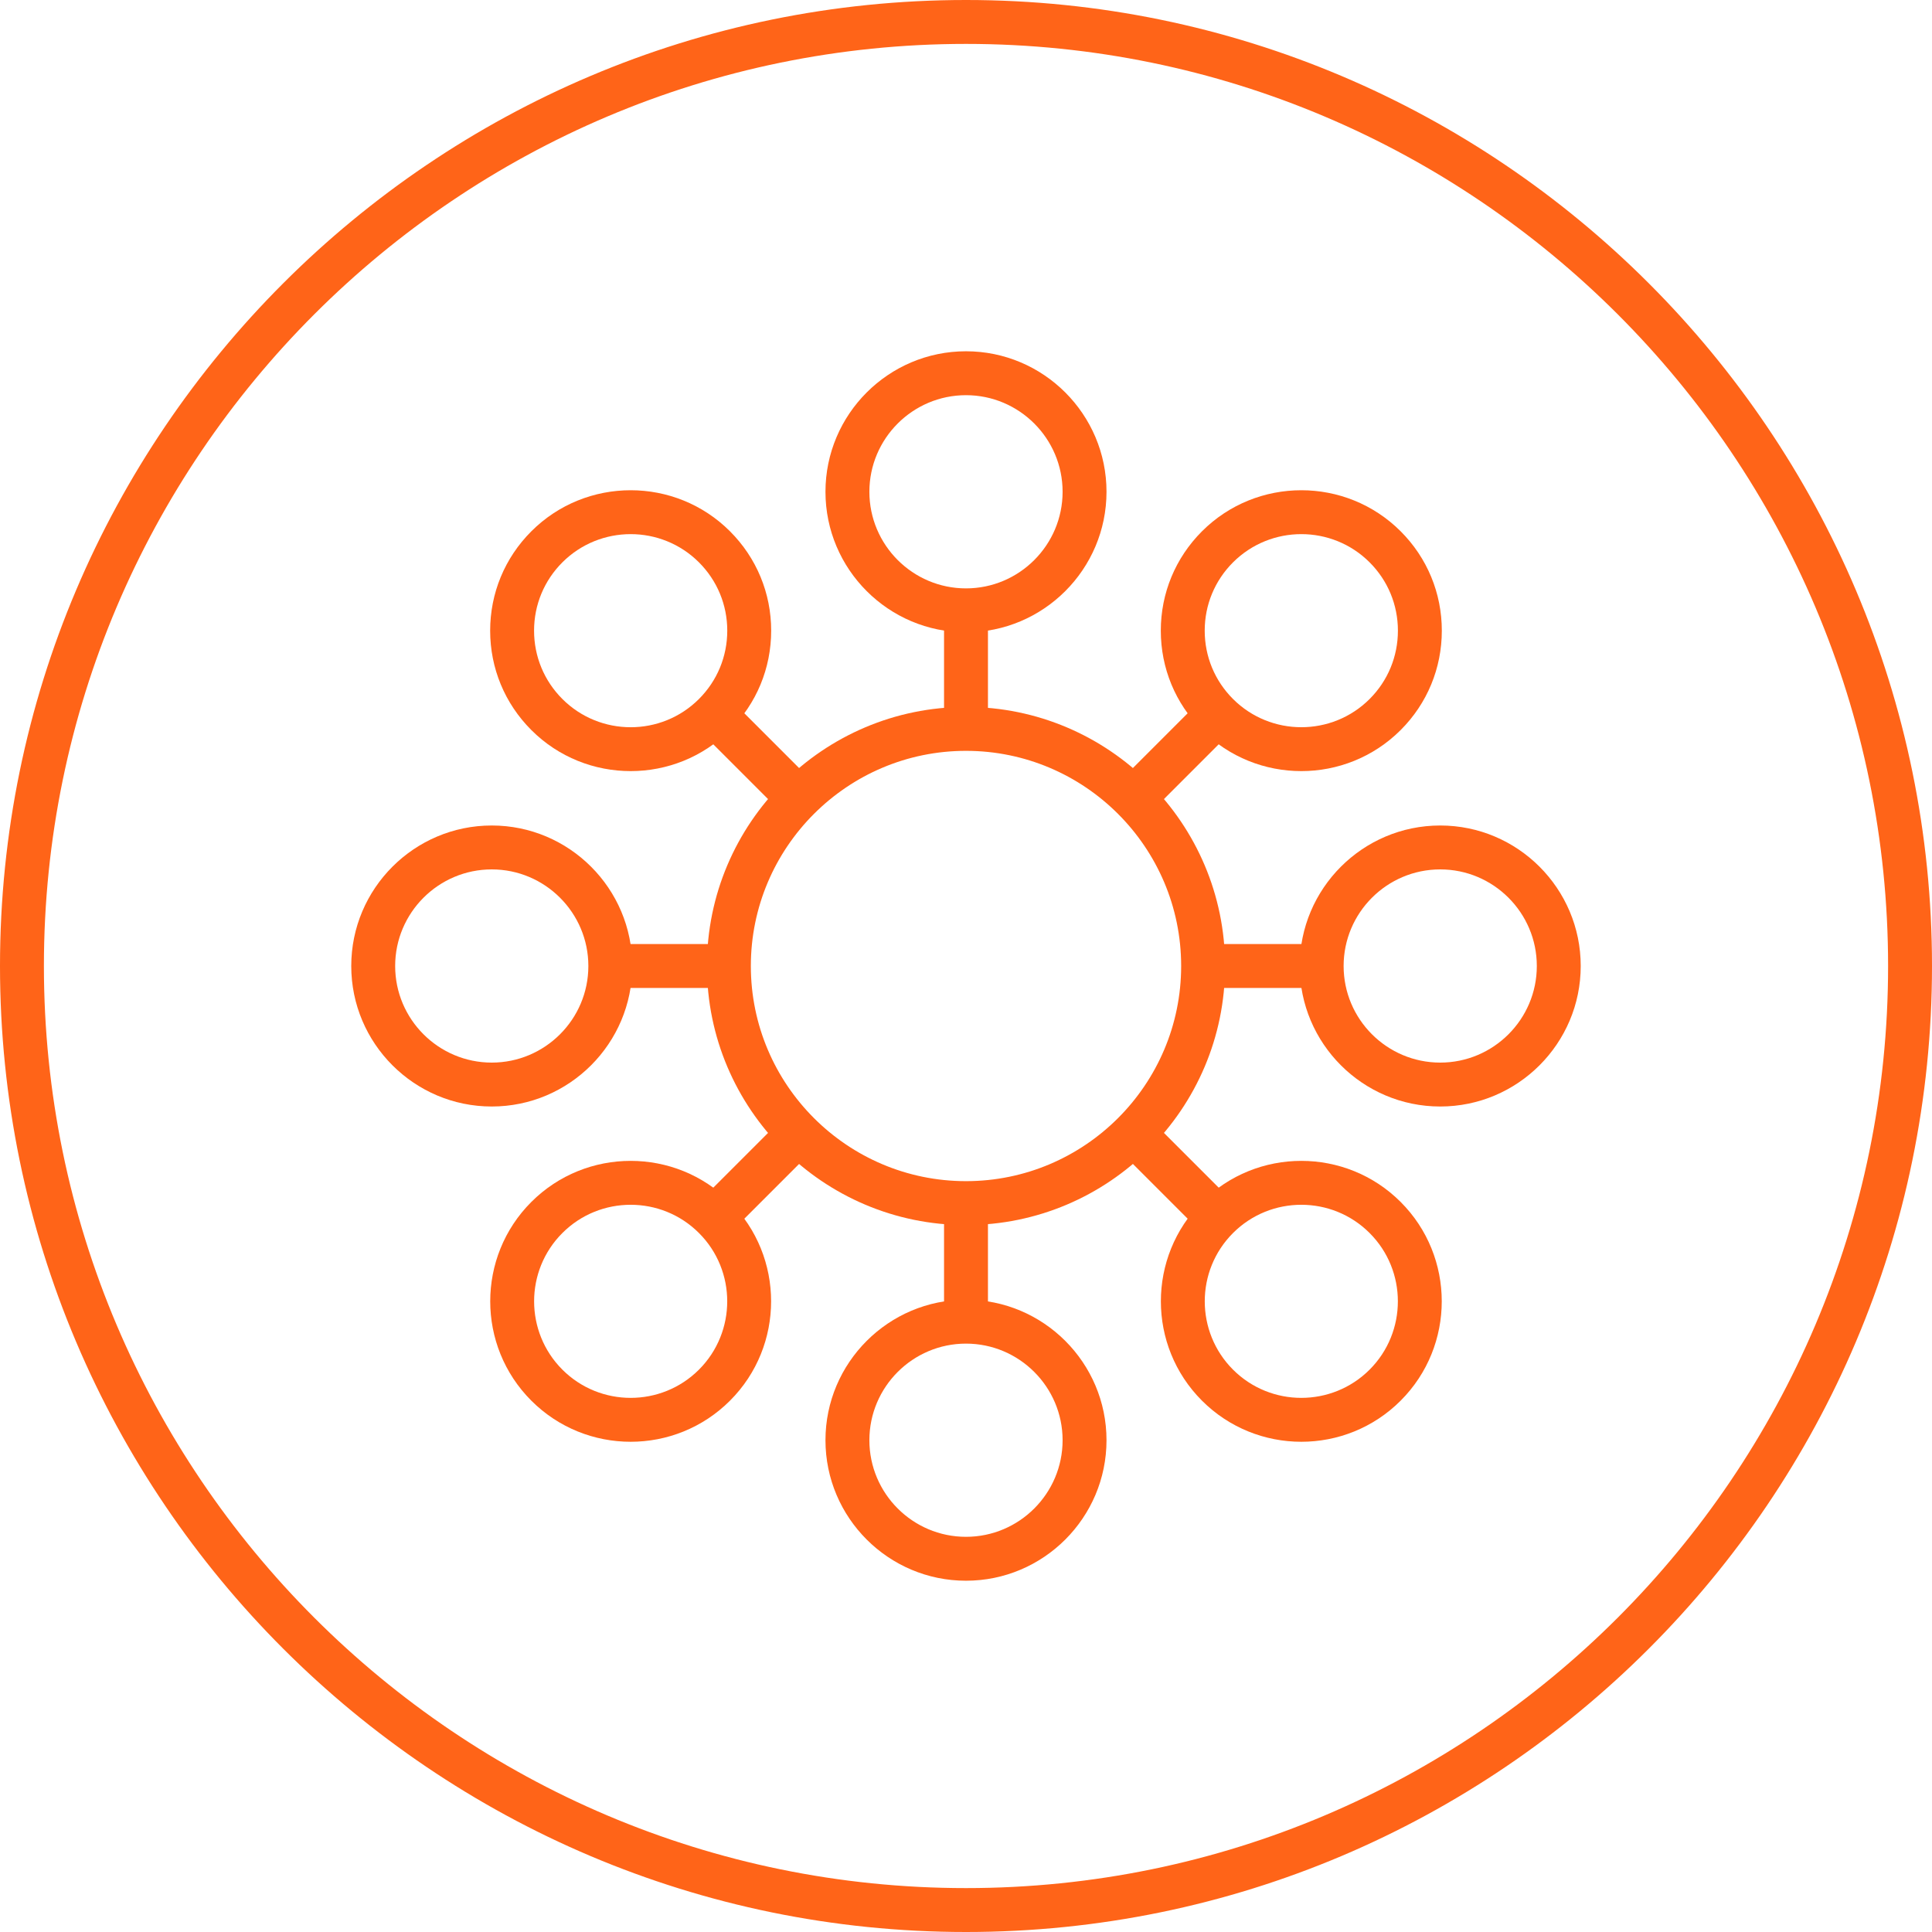 <?xml version="1.0" encoding="UTF-8"?> <svg xmlns="http://www.w3.org/2000/svg" xmlns:xlink="http://www.w3.org/1999/xlink" width="88px" height="88px" viewBox="0 0 88 88"><!-- Generator: Sketch 60.1 (88133) - https://sketch.com --><title>Icons / Omnichannel</title><desc>Created with Sketch.</desc><defs><polygon id="path-1" points="0 88 88 88 88 0 0 0"></polygon></defs><g id="Research-Main" stroke="none" stroke-width="1" fill="none" fill-rule="evenodd"><g id="Research-Main-Desktop-1440" transform="translate(-976, -2298)"><g id="Research-Areas" transform="translate(0, 1777)"><g id="Group-3-Copy" transform="translate(976, 370)"><g id="Area-1-Copy" transform="translate(0, 145)"><g id="Icons-/-Omnichannel" transform="translate(0, 6)"><g id="Group-24"><path d="M44,2 C20.841,2 2,20.841 2,44 C2,67.159 20.841,86 44,86 C67.159,86 86,67.159 86,44 C86,20.841 67.159,2 44,2 M44,88 C19.738,88 0,68.262 0,44 C0,19.738 19.738,0 44,0 C68.262,0 88,19.738 88,44 C88,68.262 68.262,88 44,88" id="Fill-1" fill="#FF6418"></path><path d="M43.999,34.2 C38.596,34.2 34.2,38.596 34.2,44 C34.2,49.404 38.596,53.8 43.999,53.8 C49.404,53.8 53.8,49.404 53.8,44 C53.8,38.596 49.404,34.2 43.999,34.2 M43.999,55.8 C37.493,55.8 32.2,50.507 32.2,44 C32.2,37.493 37.493,32.2 43.999,32.2 C50.505,32.2 55.8,37.493 55.8,44 C55.8,50.507 50.505,55.8 43.999,55.8" id="Fill-3" fill="#FF6418"></path><path d="M43.999,18 C41.574,18 39.599,19.974 39.599,22.4 C39.599,24.826 41.574,26.8 43.999,26.8 C46.425,26.8 48.4,24.826 48.4,22.4 C48.4,19.974 46.425,18 43.999,18 M43.999,28.8 C40.471,28.8 37.599,25.929 37.599,22.4 C37.599,18.871 40.471,16 43.999,16 C47.529,16 50.4,18.871 50.4,22.4 C50.4,25.929 47.529,28.8 43.999,28.8" id="Fill-5" fill="#FF6418"></path><path d="M43.999,61.2 C41.574,61.2 39.599,63.174 39.599,65.6 C39.599,68.026 41.574,70 43.999,70 C46.425,70 48.4,68.026 48.4,65.6 C48.4,63.174 46.425,61.2 43.999,61.2 M43.999,72 C40.471,72 37.599,69.129 37.599,65.6 C37.599,62.071 40.471,59.2 43.999,59.2 C47.529,59.2 50.4,62.071 50.4,65.6 C50.4,69.129 47.529,72 43.999,72" id="Fill-7" fill="#FF6418"></path><mask id="mask-2" fill="white"><use xlink:href="#path-1"></use></mask><g id="Clip-10"></g><polygon id="Fill-9" fill="#FF6418" mask="url(#mask-2)" points="43 33.2 45 33.2 45 27.8 43 27.8"></polygon><polygon id="Fill-11" fill="#FF6418" mask="url(#mask-2)" points="43 60.2 45 60.2 45 54.8 43 54.8"></polygon><path d="M65.6,39.6 C63.174,39.6 61.2,41.574 61.2,44 C61.2,46.427 63.174,48.4 65.6,48.4 C68.026,48.4 70,46.427 70,44 C70,41.574 68.026,39.6 65.6,39.6 M65.6,50.4 C62.071,50.4 59.2,47.529 59.2,44 C59.2,40.471 62.071,37.6 65.6,37.6 C69.129,37.6 72,40.471 72,44 C72,47.529 69.129,50.4 65.6,50.4" id="Fill-12" fill="#FF6418" mask="url(#mask-2)"></path><path d="M22.399,39.6 C19.973,39.6 17.999,41.574 17.999,44 C17.999,46.427 19.973,48.4 22.399,48.4 C24.825,48.4 26.799,46.427 26.799,44 C26.799,41.574 24.825,39.6 22.399,39.6 M22.399,50.4 C18.87,50.4 15.999,47.529 15.999,44 C15.999,40.471 18.87,37.6 22.399,37.6 C25.928,37.6 28.799,40.471 28.799,44 C28.799,47.529 25.928,50.4 22.399,50.4" id="Fill-13" fill="#FF6418" mask="url(#mask-2)"></path><polygon id="Fill-14" fill="#FF6418" mask="url(#mask-2)" points="54.8 45 60.2 45 60.2 43 54.8 43"></polygon><polygon id="Fill-15" fill="#FF6418" mask="url(#mask-2)" points="27.8 45 33.2 45 33.2 43 27.8 43"></polygon><path d="M56.162,25.615 C55.331,26.446 54.873,27.551 54.873,28.726 C54.873,29.902 55.331,31.007 56.162,31.838 C57.878,33.552 60.669,33.553 62.385,31.838 C63.216,31.007 63.673,29.902 63.673,28.726 C63.673,27.551 63.216,26.446 62.385,25.615 C60.669,23.9 57.878,23.901 56.162,25.615 M59.273,35.123 C57.634,35.123 55.995,34.5 54.748,33.252 C53.539,32.043 52.873,30.436 52.873,28.726 C52.873,27.017 53.539,25.41 54.748,24.201 C57.243,21.706 61.304,21.706 63.799,24.201 C65.008,25.41 65.673,27.017 65.673,28.726 C65.673,30.436 65.008,32.043 63.799,33.252 C62.551,34.499 60.912,35.123 59.273,35.123" id="Fill-16" fill="#FF6418" mask="url(#mask-2)"></path><path d="M28.726,54.876 C27.599,54.876 26.473,55.304 25.615,56.163 C23.899,57.877 23.899,60.669 25.615,62.385 C27.33,64.1 30.122,64.1 31.837,62.385 C33.553,60.669 33.553,57.877 31.837,56.163 C30.979,55.304 29.853,54.876 28.726,54.876 M28.726,65.671 C27.087,65.671 25.448,65.046 24.201,63.798 C21.705,61.303 21.705,57.243 24.201,54.748 C26.696,52.252 30.756,52.252 33.251,54.748 C35.747,57.243 35.747,61.303 33.251,63.798 C32.004,65.046 30.365,65.671 28.726,65.671" id="Fill-17" fill="#FF6418" mask="url(#mask-2)"></path><polygon id="Fill-18" fill="#FF6418" mask="url(#mask-2)" points="52.343 37.07 50.929 35.656 54.747 31.837 56.161 33.251"></polygon><polygon id="Fill-19" fill="#FF6418" mask="url(#mask-2)" points="33.252 56.162 31.837 54.748 35.656 50.93 37.069 52.344"></polygon><path d="M59.273,54.876 C58.146,54.876 57.02,55.304 56.162,56.163 C54.446,57.877 54.446,60.669 56.162,62.385 C57.877,64.1 60.669,64.1 62.384,62.385 C64.1,60.669 64.1,57.877 62.384,56.163 C61.526,55.304 60.4,54.876 59.273,54.876 M59.273,65.671 C57.634,65.671 55.995,65.046 54.748,63.798 C52.252,61.303 52.252,57.243 54.748,54.748 C57.243,52.252 61.303,52.252 63.798,54.748 C66.294,57.243 66.294,61.303 63.798,63.798 C62.551,65.046 60.912,65.671 59.273,65.671" id="Fill-20" fill="#FF6418" mask="url(#mask-2)"></path><path d="M28.726,24.329 C27.599,24.329 26.473,24.758 25.615,25.615 C24.784,26.446 24.326,27.551 24.326,28.726 C24.326,29.902 24.784,31.007 25.615,31.838 C27.33,33.553 30.122,33.554 31.837,31.838 C32.668,31.007 33.126,29.902 33.126,28.726 C33.126,27.551 32.668,26.446 31.837,25.615 C30.979,24.758 29.853,24.329 28.726,24.329 M28.726,35.123 C27.087,35.123 25.448,34.5 24.201,33.252 C22.992,32.043 22.326,30.436 22.326,28.726 C22.326,27.017 22.992,25.41 24.201,24.201 C26.696,21.706 30.756,21.706 33.251,24.201 C34.46,25.41 35.126,27.017 35.126,28.726 C35.126,30.436 34.46,32.043 33.251,33.252 C32.004,34.499 30.365,35.123 28.726,35.123" id="Fill-21" fill="#FF6418" mask="url(#mask-2)"></path><polygon id="Fill-22" fill="#FF6418" mask="url(#mask-2)" points="54.748 56.162 50.93 52.344 52.344 50.93 56.162 54.748"></polygon><polygon id="Fill-23" fill="#FF6418" mask="url(#mask-2)" points="35.656 37.07 31.838 33.251 33.252 31.837 37.07 35.656"></polygon></g></g></g></g></g></g></g></svg> 